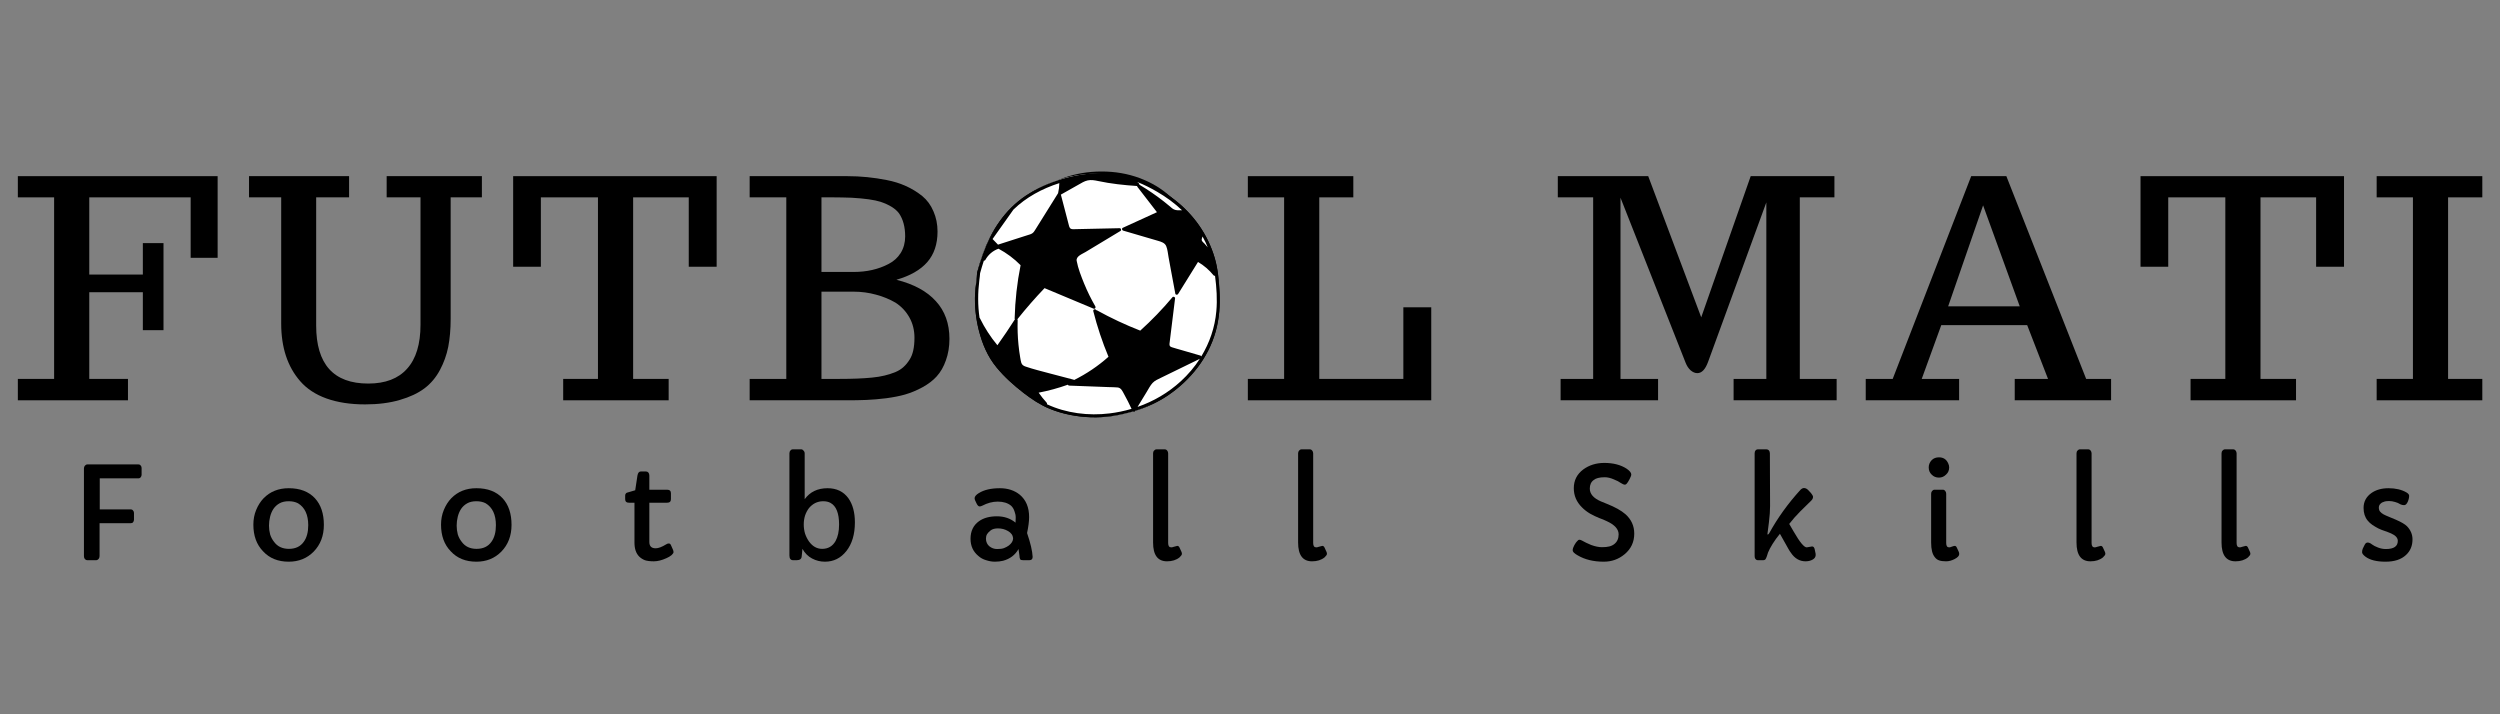 <svg xmlns="http://www.w3.org/2000/svg" xmlns:xlink="http://www.w3.org/1999/xlink" width="280" zoomAndPan="magnify" viewBox="0 0 210 60" height="80" preserveAspectRatio="xMidYMid meet" version="1.0"><rect x="0" y="0" width="210" height="60" fill="#808080" stroke="none"/><defs><g/><clipPath id="1ab0a57e0e"><path d="M 81.859 14.523 L 102.816 14.523 L 102.816 35.48 L 81.859 35.48 Z M 81.859 14.523 " clip-rule="nonzero"/></clipPath></defs><g fill="#000000" fill-opacity="1"><g transform="translate(1.093, 33.625)"><g><path d="M 0.406 0 L 0.406 -1.797 L 3.453 -1.797 L 3.453 -17.047 L 0.406 -17.047 L 0.406 -18.828 L 17.188 -18.828 L 17.188 -11.969 L 14.922 -11.969 L 14.922 -17.047 L 6.406 -17.047 L 6.406 -10.562 L 10.906 -10.562 L 10.906 -13.203 L 12.641 -13.203 L 12.641 -5.891 L 10.906 -5.891 L 10.906 -9.078 L 6.406 -9.078 L 6.406 -1.797 L 9.656 -1.797 L 9.656 0 Z M 0.406 0 "/></g></g></g><g fill="#000000" fill-opacity="1"><g transform="translate(20.667, 33.625)"><g><path d="M 10 0.344 C 8.758 0.344 7.676 0.176 6.75 -0.156 C 5.832 -0.488 5.098 -0.973 4.547 -1.609 C 3.484 -2.828 2.953 -4.441 2.953 -6.453 L 2.953 -17.047 L 0.25 -17.047 L 0.25 -18.828 L 8.656 -18.828 L 8.656 -17.047 L 5.891 -17.047 L 5.891 -6.281 C 5.891 -3.031 7.348 -1.406 10.266 -1.406 C 11.703 -1.406 12.789 -1.82 13.531 -2.656 C 14.281 -3.488 14.656 -4.723 14.656 -6.359 L 14.656 -17.047 L 11.812 -17.047 L 11.812 -18.828 L 19.812 -18.828 L 19.812 -17.047 L 17.188 -17.047 L 17.188 -6.844 C 17.188 -5.957 17.117 -5.172 16.984 -4.484 C 16.848 -3.805 16.617 -3.164 16.297 -2.562 C 15.961 -1.926 15.523 -1.406 14.984 -1 C 14.441 -0.594 13.754 -0.27 12.922 -0.031 C 12.078 0.219 11.102 0.344 10 0.344 Z M 10 0.344 "/></g></g></g><g fill="#000000" fill-opacity="1"><g transform="translate(42.667, 33.625)"><g><path d="M 4.641 0 L 4.641 -1.797 L 7.562 -1.797 L 7.562 -17.047 L 2.766 -17.047 L 2.766 -11.219 L 0.438 -11.219 L 0.438 -18.828 L 17.531 -18.828 L 17.531 -11.219 L 15.188 -11.219 L 15.188 -17.047 L 10.516 -17.047 L 10.516 -1.797 L 13.5 -1.797 L 13.5 0 Z M 4.641 0 "/></g></g></g><g fill="#000000" fill-opacity="1"><g transform="translate(62.565, 33.625)"><g><path d="M 0.406 -1.797 L 3.484 -1.797 L 3.484 -17.047 L 0.406 -17.047 L 0.406 -18.828 L 8.609 -18.828 C 9.723 -18.828 10.828 -18.719 11.922 -18.5 C 13.066 -18.281 14.062 -17.832 14.906 -17.156 C 15.312 -16.82 15.625 -16.395 15.844 -15.875 C 16.07 -15.363 16.188 -14.797 16.188 -14.172 C 16.188 -13.117 15.898 -12.266 15.328 -11.609 C 14.754 -10.953 13.891 -10.457 12.734 -10.125 C 14.191 -9.758 15.297 -9.16 16.047 -8.328 C 16.805 -7.504 17.188 -6.445 17.188 -5.156 C 17.188 -4.5 17.086 -3.898 16.891 -3.359 C 16.703 -2.816 16.441 -2.363 16.109 -2 C 15.805 -1.664 15.41 -1.363 14.922 -1.094 C 14.441 -0.832 13.953 -0.629 13.453 -0.484 C 13.016 -0.359 12.488 -0.254 11.875 -0.172 C 11.27 -0.098 10.723 -0.051 10.234 -0.031 C 9.648 -0.008 9.141 0 8.703 0 L 0.406 0 Z M 9.141 -10.781 C 10.242 -10.781 11.223 -11.004 12.078 -11.453 C 12.504 -11.672 12.844 -11.977 13.094 -12.375 C 13.344 -12.781 13.469 -13.242 13.469 -13.766 C 13.469 -14.555 13.297 -15.203 12.953 -15.703 C 12.66 -16.098 12.145 -16.422 11.406 -16.672 C 10.895 -16.836 10.082 -16.953 8.969 -17.016 C 8.406 -17.035 7.895 -17.047 7.438 -17.047 L 6.438 -17.047 L 6.438 -10.781 Z M 7.922 -1.797 C 9.016 -1.797 9.93 -1.832 10.672 -1.906 C 11.078 -1.945 11.43 -2.004 11.734 -2.078 C 12.047 -2.148 12.352 -2.25 12.656 -2.375 C 12.926 -2.488 13.148 -2.629 13.328 -2.797 C 13.516 -2.961 13.688 -3.172 13.844 -3.422 C 14.113 -3.836 14.25 -4.445 14.25 -5.25 C 14.25 -5.883 14.109 -6.453 13.828 -6.953 C 13.547 -7.461 13.156 -7.879 12.656 -8.203 C 12.156 -8.492 11.609 -8.719 11.016 -8.875 C 10.422 -9.039 9.797 -9.125 9.141 -9.125 L 6.438 -9.125 L 6.438 -1.797 Z M 7.922 -1.797 "/></g></g></g><g fill="#000000" fill-opacity="1"><g transform="translate(82.588, 33.625)"><g><path d="M 9.953 0.344 C 8.816 0.344 7.754 0.16 6.766 -0.203 C 5.785 -0.566 4.941 -1.07 4.234 -1.719 C 3.547 -2.344 2.957 -3.07 2.469 -3.906 C 1.977 -4.75 1.625 -5.633 1.406 -6.562 C 1.164 -7.488 1.047 -8.445 1.047 -9.438 C 1.047 -11.469 1.52 -13.305 2.469 -14.953 C 2.969 -15.816 3.566 -16.562 4.266 -17.188 C 4.961 -17.812 5.785 -18.305 6.734 -18.672 C 7.734 -19.035 8.805 -19.219 9.953 -19.219 C 11.086 -19.219 12.145 -19.035 13.125 -18.672 C 14.113 -18.305 14.961 -17.801 15.672 -17.156 C 16.348 -16.531 16.926 -15.797 17.406 -14.953 C 17.895 -14.117 18.258 -13.234 18.5 -12.297 C 18.719 -11.359 18.828 -10.406 18.828 -9.438 C 18.828 -7.395 18.359 -5.555 17.422 -3.922 C 16.922 -3.047 16.32 -2.301 15.625 -1.688 C 14.938 -1.07 14.113 -0.582 13.156 -0.219 C 12.176 0.156 11.109 0.344 9.953 0.344 Z M 9.953 -1.406 C 10.828 -1.406 11.629 -1.629 12.359 -2.078 C 13.098 -2.523 13.707 -3.141 14.188 -3.922 C 14.656 -4.672 15.008 -5.516 15.25 -6.453 C 15.5 -7.398 15.625 -8.383 15.625 -9.406 C 15.625 -10.227 15.547 -11.023 15.391 -11.797 C 15.242 -12.578 15.008 -13.301 14.688 -13.969 C 14 -15.438 13.086 -16.453 11.953 -17.016 C 11.336 -17.316 10.672 -17.469 9.953 -17.469 C 9.078 -17.469 8.27 -17.242 7.531 -16.797 C 6.801 -16.348 6.191 -15.738 5.703 -14.969 C 5.234 -14.207 4.875 -13.352 4.625 -12.406 C 4.375 -11.457 4.25 -10.473 4.25 -9.453 C 4.25 -7.734 4.566 -6.207 5.203 -4.875 C 5.535 -4.156 5.926 -3.547 6.375 -3.047 C 6.82 -2.547 7.344 -2.148 7.938 -1.859 C 8.562 -1.555 9.234 -1.406 9.953 -1.406 Z M 9.953 -1.406 "/></g></g></g><g fill="#000000" fill-opacity="1"><g transform="translate(104.413, 33.625)"><g><path d="M 0.406 0 L 0.406 -1.797 L 3.453 -1.797 L 3.453 -17.047 L 0.406 -17.047 L 0.406 -18.828 L 9.266 -18.828 L 9.266 -17.047 L 6.406 -17.047 L 6.406 -1.797 L 13.469 -1.797 L 13.469 -7.812 L 15.812 -7.812 L 15.812 0 Z M 0.406 0 "/></g></g></g><g fill="#000000" fill-opacity="1"><g transform="translate(122.498, 33.625)"><g/></g></g><g fill="#000000" fill-opacity="1"><g transform="translate(130.45, 33.625)"><g><path d="M 0.641 -1.797 L 3.375 -1.797 L 3.375 -17.047 L 0.406 -17.047 L 0.406 -18.828 L 8 -18.828 L 12.453 -6.969 L 16.609 -18.828 L 23.641 -18.828 L 23.641 -17.047 L 20.734 -17.047 L 20.734 -1.797 L 23.828 -1.797 L 23.828 0 L 15.172 0 L 15.172 -1.797 L 17.922 -1.797 L 17.922 -16.625 L 13.031 -3.234 C 12.801 -2.598 12.5 -2.281 12.125 -2.281 C 11.938 -2.281 11.75 -2.359 11.562 -2.516 C 11.383 -2.68 11.242 -2.895 11.141 -3.156 L 5.672 -17.016 L 5.672 -1.797 L 8.828 -1.797 L 8.828 0 L 0.641 0 Z M 0.641 -1.797 "/></g></g></g><g fill="#000000" fill-opacity="1"><g transform="translate(156.628, 33.625)"><g><path d="M 0.094 0 L 0.094 -1.797 L 2.359 -1.797 L 8.953 -18.828 L 11.906 -18.828 L 18.609 -1.797 L 20.703 -1.797 L 20.703 0 L 12.609 0 L 12.609 -1.797 L 15.406 -1.797 L 13.656 -6.312 L 6.438 -6.312 L 4.797 -1.797 L 7.938 -1.797 L 7.938 0 Z M 7.016 -7.891 L 13.031 -7.891 L 9.953 -16.375 Z M 7.016 -7.891 "/></g></g></g><g fill="#000000" fill-opacity="1"><g transform="translate(179.366, 33.625)"><g><path d="M 4.641 0 L 4.641 -1.797 L 7.562 -1.797 L 7.562 -17.047 L 2.766 -17.047 L 2.766 -11.219 L 0.438 -11.219 L 0.438 -18.828 L 17.531 -18.828 L 17.531 -11.219 L 15.188 -11.219 L 15.188 -17.047 L 10.516 -17.047 L 10.516 -1.797 L 13.5 -1.797 L 13.5 0 Z M 4.641 0 "/></g></g></g><g fill="#000000" fill-opacity="1"><g transform="translate(199.264, 33.625)"><g><path d="M 0.375 0 L 0.375 -1.797 L 3.422 -1.797 L 3.422 -17.047 L 0.375 -17.047 L 0.375 -18.828 L 9.25 -18.828 L 9.25 -17.047 L 6.375 -17.047 L 6.375 -1.797 L 9.25 -1.797 L 9.25 0 Z M 0.375 0 "/></g></g></g><g clip-path="url(#1ab0a57e0e)"><path fill="#000000" d="M 102.117 27.844 C 101.496 30.059 100 31.93 98.109 33.211 C 97.262 33.785 96.328 34.211 95.352 34.512 C 95.32 34.566 95.238 34.59 95.184 34.562 C 95.145 34.57 95.109 34.582 95.074 34.594 C 93.957 34.91 92.812 35.09 91.648 35.051 C 90.469 35.012 89.277 34.789 88.18 34.34 C 87.379 34.012 86.676 33.539 85.992 33.016 C 85.164 32.375 84.371 31.672 83.707 30.859 C 82.957 29.945 82.512 28.891 82.223 27.75 C 81.965 26.738 81.859 25.695 81.906 24.652 C 81.934 24.078 82.059 23.504 82.074 22.93 C 82.074 22.918 82.074 22.91 82.078 22.902 C 82.078 22.898 82.078 22.898 82.078 22.898 C 82.078 22.898 82.078 22.895 82.078 22.895 C 82.219 22.371 82.375 21.848 82.559 21.336 C 83.27 19.371 84.41 17.617 86.168 16.441 C 86.852 15.984 87.602 15.609 88.387 15.312 C 89.156 15.004 89.969 14.789 90.82 14.676 C 91.418 14.582 92.02 14.535 92.617 14.531 C 93.309 14.527 94.012 14.594 94.688 14.754 C 94.723 14.723 94.773 14.711 94.824 14.75 C 94.848 14.77 94.871 14.789 94.898 14.809 C 95.195 14.887 95.488 14.984 95.773 15.105 C 96.766 15.527 97.719 16.062 98.578 16.715 C 100.234 17.969 101.453 19.676 102.039 21.68 C 102.305 22.59 102.391 23.574 102.441 24.52 C 102.504 25.645 102.422 26.758 102.117 27.844 Z M 102.117 27.844 " fill-opacity="1" fill-rule="nonzero"/><path fill="#ffffff" d="M 81.969 24.793 C 81.969 19.152 86.539 14.586 92.18 14.586 C 97.816 14.586 102.387 19.152 102.387 24.793 C 102.387 30.434 97.812 35.004 92.18 35.004 C 86.543 35.004 81.969 30.434 81.969 24.793 Z M 81.969 24.793 " fill-opacity="1" fill-rule="nonzero"/><path fill="#000000" d="M 102.441 24.52 C 102.391 23.574 102.305 22.59 102.039 21.68 C 101.453 19.676 100.234 17.969 98.578 16.715 C 97.719 16.062 96.766 15.527 95.773 15.105 C 95.488 14.984 95.195 14.887 94.898 14.809 C 94.871 14.789 94.848 14.77 94.824 14.75 C 94.773 14.711 94.723 14.723 94.688 14.754 C 94.012 14.594 93.309 14.527 92.617 14.531 C 90.379 14.539 88.035 15.195 86.168 16.441 C 84.41 17.617 83.27 19.371 82.559 21.336 C 82.375 21.848 82.219 22.371 82.078 22.895 C 82.078 22.895 82.078 22.898 82.078 22.898 C 82.078 22.898 82.078 22.898 82.078 22.902 C 82.074 22.91 82.074 22.918 82.074 22.93 C 82.059 23.504 81.934 24.078 81.906 24.652 C 81.859 25.695 81.965 26.738 82.223 27.75 C 82.512 28.891 82.957 29.945 83.707 30.859 C 84.371 31.672 85.164 32.375 85.992 33.016 C 86.676 33.539 87.379 34.012 88.18 34.34 C 89.273 34.789 90.469 35.012 91.648 35.051 C 92.812 35.09 93.957 34.91 95.074 34.594 C 95.109 34.582 95.145 34.57 95.184 34.562 C 95.238 34.59 95.32 34.566 95.352 34.512 C 96.328 34.211 97.262 33.785 98.109 33.211 C 100 31.93 101.496 30.059 102.117 27.844 C 102.422 26.758 102.504 25.645 102.441 24.52 Z M 101.449 20.777 C 101.367 20.672 101.277 20.566 101.184 20.469 C 101.121 20.406 101.047 20.348 100.992 20.273 C 100.914 20.168 100.941 20.082 100.98 19.969 C 100.992 19.93 101 19.895 101.012 19.863 C 101.102 20.023 101.184 20.188 101.266 20.355 C 101.332 20.492 101.391 20.637 101.449 20.777 Z M 97.188 16.102 C 97.949 16.543 98.66 17.062 99.289 17.66 C 99.113 17.656 98.938 17.68 98.754 17.641 C 98.535 17.598 98.371 17.422 98.207 17.285 C 98.055 17.16 97.902 17.035 97.75 16.914 C 97.113 16.414 96.445 15.957 95.754 15.543 C 95.746 15.539 95.742 15.539 95.738 15.535 C 95.734 15.531 95.73 15.527 95.727 15.523 C 95.723 15.516 95.719 15.512 95.711 15.508 C 95.711 15.465 95.691 15.418 95.656 15.391 C 95.609 15.355 95.566 15.32 95.52 15.285 C 96.098 15.508 96.648 15.789 97.188 16.102 Z M 83.781 29 C 83.203 28.305 82.711 27.543 82.312 26.73 C 82.301 26.711 82.293 26.699 82.281 26.688 C 82.129 25.648 82.133 24.586 82.266 23.527 C 82.289 23.336 82.32 23.141 82.328 22.949 C 82.426 22.598 82.527 22.246 82.645 21.895 C 82.688 21.902 82.738 21.887 82.766 21.836 C 83.012 21.391 83.398 21.059 83.875 20.891 C 84.559 21.258 85.184 21.723 85.73 22.277 C 85.434 23.75 85.27 25.246 85.23 26.746 C 85.23 26.777 85.238 26.801 85.254 26.82 C 85.25 26.824 85.246 26.828 85.246 26.832 C 84.777 27.566 84.289 28.289 83.781 29 Z M 85.129 17.605 C 86.199 16.566 87.551 15.84 88.984 15.383 C 88.98 15.668 88.945 15.949 88.879 16.23 C 88.875 16.238 88.867 16.246 88.863 16.254 C 88.234 17.262 87.605 18.273 86.973 19.281 C 86.898 19.402 86.828 19.523 86.707 19.602 C 86.594 19.676 86.457 19.711 86.328 19.75 C 86.047 19.84 85.766 19.93 85.484 20.02 C 84.934 20.199 84.383 20.375 83.832 20.551 C 83.68 20.395 83.527 20.234 83.375 20.078 M 87.945 33.957 C 87.961 33.914 87.957 33.867 87.918 33.824 C 87.676 33.559 87.453 33.281 87.246 32.984 C 88.078 32.824 88.895 32.602 89.695 32.316 C 89.715 32.355 89.758 32.387 89.805 32.391 C 90.914 32.434 92.02 32.477 93.129 32.516 C 93.379 32.527 93.641 32.52 93.887 32.547 C 94.18 32.586 94.285 32.855 94.41 33.082 C 94.641 33.496 94.852 33.914 95.051 34.344 C 94.445 34.523 93.824 34.652 93.195 34.727 C 91.445 34.941 89.559 34.715 87.945 33.957 Z M 99.191 32.023 C 98.137 32.992 96.895 33.715 95.555 34.18 C 95.809 33.762 96.066 33.34 96.324 32.918 C 96.477 32.668 96.617 32.383 96.82 32.164 C 97.012 31.961 97.281 31.852 97.527 31.73 C 98.613 31.203 99.699 30.672 100.785 30.141 C 100.34 30.828 99.805 31.461 99.191 32.023 Z M 102.172 26.137 C 102.051 27.508 101.605 28.793 100.91 29.938 C 100.895 29.906 100.867 29.879 100.832 29.867 C 100.301 29.711 99.766 29.559 99.23 29.402 C 98.965 29.324 98.695 29.254 98.434 29.168 C 98.273 29.117 98.223 29.039 98.238 28.875 C 98.25 28.734 98.273 28.594 98.289 28.453 C 98.43 27.32 98.566 26.188 98.707 25.055 C 98.719 24.949 98.555 24.883 98.488 24.965 C 97.652 25.965 96.746 26.902 95.781 27.773 C 94.531 27.285 93.316 26.715 92.141 26.066 C 92.121 26.055 92.098 26.051 92.078 26.051 C 92.023 25.918 91.801 25.984 91.836 26.137 C 92.168 27.445 92.594 28.727 93.113 29.969 C 92.242 30.746 91.273 31.398 90.23 31.918 C 90.219 31.906 90.199 31.895 90.176 31.891 C 89.5 31.715 88.824 31.543 88.148 31.359 C 87.484 31.18 86.805 31.016 86.152 30.793 C 85.98 30.734 85.848 30.656 85.789 30.473 C 85.742 30.336 85.727 30.184 85.699 30.043 C 85.637 29.676 85.586 29.309 85.551 28.941 C 85.484 28.262 85.461 27.578 85.484 26.895 C 85.484 26.867 85.477 26.84 85.461 26.82 C 85.469 26.812 85.473 26.801 85.48 26.789 C 85.484 26.785 85.488 26.781 85.492 26.777 C 86.203 25.887 86.953 25.027 87.742 24.203 C 89.117 24.777 90.492 25.355 91.867 25.93 C 91.977 25.977 92.062 25.832 92.012 25.742 C 91.656 25.125 91.34 24.488 91.07 23.828 C 90.824 23.219 90.559 22.562 90.441 21.914 C 90.367 21.527 90.91 21.336 91.18 21.172 C 91.5 20.98 91.816 20.789 92.133 20.598 C 92.793 20.199 93.453 19.805 94.109 19.406 C 94.219 19.344 94.176 19.164 94.047 19.168 C 92.859 19.191 91.668 19.219 90.48 19.246 C 90.355 19.246 90.223 19.258 90.098 19.25 C 89.875 19.238 89.832 19.105 89.785 18.922 C 89.707 18.633 89.633 18.344 89.559 18.055 C 89.41 17.488 89.262 16.918 89.113 16.348 C 89.609 16.07 90.105 15.789 90.602 15.508 C 90.844 15.371 91.086 15.215 91.359 15.156 C 91.652 15.09 91.957 15.145 92.246 15.207 C 93.332 15.438 94.414 15.551 95.516 15.625 C 95.52 15.652 95.527 15.68 95.547 15.703 C 96.094 16.41 96.641 17.117 97.184 17.824 C 96.227 18.262 95.27 18.699 94.312 19.137 C 94.207 19.184 94.246 19.344 94.344 19.371 C 94.996 19.562 95.648 19.754 96.301 19.945 C 96.625 20.039 96.953 20.133 97.277 20.23 C 97.547 20.309 97.852 20.398 97.965 20.684 C 98.082 20.965 98.102 21.309 98.16 21.609 C 98.223 21.941 98.285 22.277 98.344 22.613 C 98.473 23.297 98.602 23.98 98.727 24.668 C 98.75 24.781 98.906 24.785 98.961 24.695 C 99.52 23.801 100.074 22.902 100.633 22.004 C 101.133 22.297 101.57 22.676 101.938 23.125 C 101.977 23.172 102.02 23.18 102.062 23.164 C 102.191 24.145 102.262 25.152 102.172 26.137 Z M 102.172 26.137 " fill-opacity="1" fill-rule="nonzero"/></g><g fill="#000000" fill-opacity="1"><g transform="translate(5.817, 47.057)"><g><path d="M 1.234 -7.703 C 1.234 -7.797 1.258 -7.875 1.312 -7.938 C 1.375 -8.008 1.445 -8.047 1.531 -8.047 L 5.797 -8.047 C 5.891 -8.047 5.957 -8.016 6 -7.953 C 6.051 -7.898 6.078 -7.832 6.078 -7.75 L 6.078 -7.172 C 6.078 -7.098 6.051 -7.031 6 -6.969 C 5.957 -6.906 5.891 -6.875 5.797 -6.875 L 2.562 -6.875 L 2.562 -4.266 L 5.172 -4.266 C 5.254 -4.266 5.316 -4.234 5.359 -4.172 C 5.41 -4.117 5.438 -4.051 5.438 -3.969 L 5.438 -3.406 C 5.438 -3.32 5.41 -3.25 5.359 -3.188 C 5.316 -3.133 5.254 -3.109 5.172 -3.109 L 2.547 -3.109 L 2.547 -0.344 C 2.547 -0.25 2.516 -0.164 2.453 -0.094 C 2.398 -0.031 2.332 0 2.25 0 L 1.531 0 C 1.445 0 1.375 -0.031 1.312 -0.094 C 1.258 -0.164 1.234 -0.25 1.234 -0.344 Z M 1.234 -7.703 "/></g></g></g><g fill="#000000" fill-opacity="1"><g transform="translate(20.658, 47.057)"><g><path d="M 0.625 -2.984 C 0.625 -3.43 0.703 -3.844 0.859 -4.219 C 1.016 -4.602 1.223 -4.93 1.484 -5.203 C 2.035 -5.766 2.738 -6.047 3.594 -6.047 C 4.539 -6.047 5.273 -5.766 5.797 -5.203 C 6.297 -4.66 6.547 -3.914 6.547 -2.969 C 6.547 -2.051 6.258 -1.301 5.688 -0.719 C 5.133 -0.156 4.438 0.125 3.594 0.125 C 2.695 0.125 1.977 -0.164 1.438 -0.75 C 0.895 -1.312 0.625 -2.055 0.625 -2.984 Z M 2.312 -4.312 C 2.188 -4.125 2.094 -3.906 2.031 -3.656 C 1.969 -3.406 1.938 -3.156 1.938 -2.906 C 1.938 -2.656 1.969 -2.41 2.031 -2.172 C 2.102 -1.941 2.211 -1.734 2.359 -1.547 C 2.648 -1.148 3.066 -0.953 3.609 -0.953 C 4.16 -0.953 4.578 -1.148 4.859 -1.547 C 5.109 -1.891 5.234 -2.352 5.234 -2.938 C 5.234 -3.82 4.945 -4.438 4.375 -4.781 C 4.156 -4.895 3.895 -4.953 3.594 -4.953 C 3.289 -4.953 3.035 -4.895 2.828 -4.781 C 2.617 -4.664 2.445 -4.508 2.312 -4.312 Z M 2.312 -4.312 "/></g></g></g><g fill="#000000" fill-opacity="1"><g transform="translate(36.422, 47.057)"><g><path d="M 0.625 -2.984 C 0.625 -3.43 0.703 -3.844 0.859 -4.219 C 1.016 -4.602 1.223 -4.93 1.484 -5.203 C 2.035 -5.766 2.738 -6.047 3.594 -6.047 C 4.539 -6.047 5.273 -5.766 5.797 -5.203 C 6.297 -4.66 6.547 -3.914 6.547 -2.969 C 6.547 -2.051 6.258 -1.301 5.688 -0.719 C 5.133 -0.156 4.438 0.125 3.594 0.125 C 2.695 0.125 1.977 -0.164 1.438 -0.75 C 0.895 -1.312 0.625 -2.055 0.625 -2.984 Z M 2.312 -4.312 C 2.188 -4.125 2.094 -3.906 2.031 -3.656 C 1.969 -3.406 1.938 -3.156 1.938 -2.906 C 1.938 -2.656 1.969 -2.41 2.031 -2.172 C 2.102 -1.941 2.211 -1.734 2.359 -1.547 C 2.648 -1.148 3.066 -0.953 3.609 -0.953 C 4.16 -0.953 4.578 -1.148 4.859 -1.547 C 5.109 -1.891 5.234 -2.352 5.234 -2.938 C 5.234 -3.82 4.945 -4.438 4.375 -4.781 C 4.156 -4.895 3.895 -4.953 3.594 -4.953 C 3.289 -4.953 3.035 -4.895 2.828 -4.781 C 2.617 -4.664 2.445 -4.508 2.312 -4.312 Z M 2.312 -4.312 "/></g></g></g><g fill="#000000" fill-opacity="1"><g transform="translate(52.186, 47.057)"><g><path d="M 4.172 -5.125 C 4.172 -4.926 4.062 -4.828 3.844 -4.828 L 2.359 -4.828 L 2.359 -1.531 C 2.359 -1.176 2.535 -1 2.891 -1 C 3.117 -1 3.41 -1.109 3.766 -1.328 C 3.836 -1.379 3.914 -1.406 4 -1.406 C 4.082 -1.406 4.145 -1.348 4.188 -1.234 L 4.312 -0.953 C 4.363 -0.848 4.391 -0.758 4.391 -0.688 C 4.391 -0.613 4.332 -0.523 4.219 -0.422 C 4.102 -0.328 3.961 -0.242 3.797 -0.172 C 3.41 0.004 3.055 0.094 2.734 0.094 C 2.422 0.094 2.172 0.062 1.984 0 C 1.805 -0.07 1.648 -0.172 1.516 -0.297 C 1.242 -0.566 1.109 -0.961 1.109 -1.484 L 1.109 -4.828 L 0.656 -4.828 C 0.438 -4.828 0.328 -4.926 0.328 -5.125 L 0.328 -5.422 C 0.328 -5.504 0.348 -5.566 0.391 -5.609 C 0.43 -5.66 0.516 -5.695 0.641 -5.719 L 1.172 -5.875 L 1.359 -7.109 C 1.398 -7.336 1.492 -7.453 1.641 -7.453 L 2.078 -7.453 C 2.16 -7.453 2.227 -7.422 2.281 -7.359 C 2.332 -7.297 2.359 -7.211 2.359 -7.109 L 2.359 -5.922 L 3.844 -5.922 C 4.062 -5.922 4.172 -5.82 4.172 -5.625 Z M 4.172 -5.125 "/></g></g></g><g fill="#000000" fill-opacity="1"><g transform="translate(65.249, 47.057)"><g><path d="M 1.375 0 C 1.164 0 1.062 -0.133 1.062 -0.406 L 1.062 -8.969 C 1.062 -9.062 1.086 -9.141 1.141 -9.203 C 1.191 -9.273 1.258 -9.312 1.344 -9.312 L 2.062 -9.312 C 2.133 -9.312 2.195 -9.273 2.25 -9.203 C 2.312 -9.141 2.344 -9.062 2.344 -8.969 L 2.344 -5.125 C 2.789 -5.738 3.43 -6.047 4.266 -6.047 C 5.023 -6.047 5.609 -5.766 6.016 -5.203 C 6.379 -4.691 6.562 -4.016 6.562 -3.172 C 6.562 -2.172 6.32 -1.367 5.844 -0.766 C 5.375 -0.172 4.773 0.125 4.047 0.125 C 3.66 0.125 3.301 0.035 2.969 -0.141 C 2.633 -0.316 2.363 -0.586 2.156 -0.953 C 2.145 -0.836 2.133 -0.727 2.125 -0.625 C 2.113 -0.52 2.102 -0.422 2.094 -0.328 C 2.082 -0.109 1.941 0 1.672 0 Z M 2.703 -4.375 C 2.566 -4.195 2.457 -3.988 2.375 -3.75 C 2.301 -3.508 2.266 -3.258 2.266 -3 C 2.266 -2.738 2.301 -2.484 2.375 -2.234 C 2.457 -1.992 2.566 -1.773 2.703 -1.578 C 3.004 -1.16 3.375 -0.953 3.812 -0.953 C 4.312 -0.953 4.688 -1.172 4.938 -1.609 C 5.133 -1.961 5.234 -2.426 5.234 -3 C 5.234 -3.945 4.992 -4.551 4.516 -4.812 C 4.348 -4.906 4.141 -4.953 3.891 -4.953 C 3.648 -4.953 3.426 -4.898 3.219 -4.797 C 3.02 -4.691 2.848 -4.551 2.703 -4.375 Z M 2.703 -4.375 "/></g></g></g><g fill="#000000" fill-opacity="1"><g transform="translate(81.008, 47.057)"><g><path d="M 5.734 -0.281 C 5.734 -0.094 5.641 0 5.453 0 L 4.938 0 C 4.801 0 4.719 -0.023 4.688 -0.078 C 4.664 -0.129 4.648 -0.176 4.641 -0.219 C 4.641 -0.27 4.633 -0.328 4.625 -0.391 C 4.602 -0.555 4.578 -0.738 4.547 -0.938 C 4.266 -0.438 3.832 -0.109 3.25 0.047 C 3.039 0.098 2.812 0.125 2.562 0.125 C 2.32 0.125 2.078 0.082 1.828 0 C 1.578 -0.07 1.359 -0.191 1.172 -0.359 C 0.734 -0.723 0.516 -1.203 0.516 -1.797 C 0.516 -2.441 0.754 -2.938 1.234 -3.281 C 1.617 -3.551 2.117 -3.688 2.734 -3.688 C 3.348 -3.688 3.867 -3.508 4.297 -3.156 C 4.305 -3.27 4.312 -3.414 4.312 -3.594 C 4.312 -3.77 4.273 -3.945 4.203 -4.125 C 4.141 -4.312 4.047 -4.461 3.922 -4.578 C 3.648 -4.805 3.273 -4.922 2.797 -4.922 C 2.367 -4.922 1.938 -4.805 1.5 -4.578 C 1.414 -4.535 1.344 -4.516 1.281 -4.516 C 1.188 -4.516 1.098 -4.602 1.016 -4.781 C 0.91 -4.977 0.859 -5.117 0.859 -5.203 C 0.859 -5.348 0.977 -5.492 1.219 -5.641 C 1.656 -5.91 2.242 -6.047 2.984 -6.047 C 3.648 -6.047 4.207 -5.863 4.656 -5.5 C 5.176 -5.062 5.438 -4.438 5.438 -3.625 C 5.438 -3.27 5.379 -2.82 5.266 -2.281 C 5.555 -1.438 5.711 -0.77 5.734 -0.281 Z M 2.203 -2.5 C 2.066 -2.395 1.969 -2.289 1.906 -2.188 C 1.844 -2.082 1.812 -1.957 1.812 -1.812 C 1.812 -1.676 1.836 -1.551 1.891 -1.438 C 1.941 -1.332 2.008 -1.242 2.094 -1.172 C 2.289 -1.016 2.508 -0.938 2.75 -0.938 C 2.988 -0.938 3.18 -0.961 3.328 -1.016 C 3.484 -1.078 3.617 -1.148 3.734 -1.234 C 3.973 -1.422 4.094 -1.625 4.094 -1.844 C 4.07 -2.102 3.926 -2.305 3.656 -2.453 C 3.414 -2.598 3.133 -2.672 2.812 -2.672 C 2.551 -2.672 2.348 -2.613 2.203 -2.5 Z M 2.203 -2.5 "/></g></g></g><g fill="#000000" fill-opacity="1"><g transform="translate(95.875, 47.057)"><g><path d="M 2.25 -1.438 C 2.25 -1.195 2.336 -1.078 2.516 -1.078 C 2.566 -1.078 2.633 -1.094 2.719 -1.125 C 2.883 -1.176 2.984 -1.203 3.016 -1.203 C 3.098 -1.203 3.16 -1.156 3.203 -1.062 L 3.375 -0.688 C 3.395 -0.633 3.406 -0.582 3.406 -0.531 C 3.406 -0.457 3.336 -0.359 3.203 -0.234 C 2.93 -0.016 2.582 0.094 2.156 0.094 C 1.375 0.094 0.984 -0.43 0.984 -1.484 L 0.984 -8.969 C 0.984 -9.062 1.008 -9.141 1.062 -9.203 C 1.125 -9.273 1.191 -9.312 1.266 -9.312 L 1.969 -9.312 C 2.051 -9.312 2.117 -9.273 2.172 -9.203 C 2.223 -9.141 2.25 -9.062 2.25 -8.969 Z M 2.25 -1.438 "/></g></g></g><g fill="#000000" fill-opacity="1"><g transform="translate(108.057, 47.057)"><g><path d="M 2.25 -1.438 C 2.25 -1.195 2.336 -1.078 2.516 -1.078 C 2.566 -1.078 2.633 -1.094 2.719 -1.125 C 2.883 -1.176 2.984 -1.203 3.016 -1.203 C 3.098 -1.203 3.16 -1.156 3.203 -1.062 L 3.375 -0.688 C 3.395 -0.633 3.406 -0.582 3.406 -0.531 C 3.406 -0.457 3.336 -0.359 3.203 -0.234 C 2.93 -0.016 2.582 0.094 2.156 0.094 C 1.375 0.094 0.984 -0.43 0.984 -1.484 L 0.984 -8.969 C 0.984 -9.062 1.008 -9.141 1.062 -9.203 C 1.125 -9.273 1.191 -9.312 1.266 -9.312 L 1.969 -9.312 C 2.051 -9.312 2.117 -9.273 2.172 -9.203 C 2.223 -9.141 2.25 -9.062 2.25 -8.969 Z M 2.25 -1.438 "/></g></g></g><g fill="#000000" fill-opacity="1"><g transform="translate(120.238, 47.057)"><g/></g></g><g fill="#000000" fill-opacity="1"><g transform="translate(131.527, 47.057)"><g><path d="M 0.578 -0.828 C 0.578 -0.953 0.625 -1.098 0.719 -1.266 C 0.82 -1.441 0.895 -1.547 0.938 -1.578 C 1.008 -1.672 1.078 -1.719 1.141 -1.719 C 1.211 -1.719 1.289 -1.691 1.375 -1.641 C 1.457 -1.598 1.566 -1.539 1.703 -1.469 C 1.836 -1.406 1.977 -1.344 2.125 -1.281 C 2.469 -1.156 2.77 -1.094 3.031 -1.094 C 3.289 -1.094 3.5 -1.113 3.656 -1.156 C 3.82 -1.195 3.961 -1.266 4.078 -1.359 C 4.316 -1.547 4.438 -1.816 4.438 -2.172 C 4.438 -2.609 4.102 -2.977 3.438 -3.281 C 3.25 -3.375 3.035 -3.461 2.797 -3.547 C 2.566 -3.641 2.316 -3.758 2.047 -3.906 C 1.785 -4.062 1.555 -4.238 1.359 -4.438 C 0.898 -4.895 0.672 -5.43 0.672 -6.047 C 0.672 -6.703 0.938 -7.227 1.469 -7.625 C 1.969 -7.988 2.555 -8.172 3.234 -8.172 C 3.992 -8.172 4.617 -8.008 5.109 -7.688 C 5.367 -7.508 5.5 -7.348 5.5 -7.203 C 5.5 -7.117 5.453 -6.988 5.359 -6.812 C 5.266 -6.633 5.188 -6.508 5.125 -6.438 C 5.07 -6.375 5.02 -6.344 4.969 -6.344 C 4.883 -6.344 4.77 -6.391 4.625 -6.484 C 4.488 -6.586 4.285 -6.691 4.016 -6.797 C 3.754 -6.91 3.504 -6.969 3.266 -6.969 C 3.035 -6.969 2.848 -6.945 2.703 -6.906 C 2.566 -6.875 2.445 -6.816 2.344 -6.734 C 2.125 -6.578 2.016 -6.336 2.016 -6.016 C 2.016 -5.566 2.328 -5.207 2.953 -4.938 L 3.453 -4.734 C 4.141 -4.461 4.66 -4.172 5.016 -3.859 C 5.504 -3.422 5.75 -2.879 5.75 -2.234 C 5.75 -1.523 5.477 -0.945 4.938 -0.5 C 4.438 -0.082 3.852 0.125 3.188 0.125 C 2.332 0.125 1.602 -0.051 1 -0.406 C 0.719 -0.562 0.578 -0.703 0.578 -0.828 Z M 0.578 -0.828 "/></g></g></g><g fill="#000000" fill-opacity="1"><g transform="translate(146.389, 47.057)"><g><path d="M 5.375 -1.078 L 5.828 -1.156 C 5.941 -1.156 6.016 -1.07 6.047 -0.906 L 6.125 -0.531 C 6.125 -0.508 6.125 -0.469 6.125 -0.406 C 6.125 -0.352 6.102 -0.289 6.062 -0.219 C 6.02 -0.156 5.961 -0.102 5.891 -0.062 C 5.723 0.039 5.52 0.094 5.281 0.094 C 4.781 0.094 4.367 -0.145 4.047 -0.625 C 3.984 -0.707 3.914 -0.812 3.844 -0.938 L 3.125 -2.219 L 2.797 -1.797 C 2.367 -1.191 2.113 -0.707 2.031 -0.344 C 2 -0.25 1.961 -0.164 1.922 -0.094 C 1.879 -0.031 1.805 0 1.703 0 L 1.281 0 C 1.195 0 1.129 -0.031 1.078 -0.094 C 1.023 -0.156 1 -0.238 1 -0.344 L 1 -8.969 C 1 -9.07 1.023 -9.156 1.078 -9.219 C 1.129 -9.281 1.195 -9.312 1.281 -9.312 L 2 -9.312 C 2.082 -9.312 2.148 -9.281 2.203 -9.219 C 2.254 -9.156 2.281 -9.07 2.281 -8.969 L 2.297 -4.547 C 2.297 -4.16 2.266 -3.711 2.203 -3.203 C 2.141 -2.703 2.098 -2.375 2.078 -2.219 L 2.078 -2.188 C 2.078 -2.164 2.086 -2.156 2.109 -2.156 C 2.141 -2.156 2.18 -2.195 2.234 -2.281 C 2.93 -3.551 3.801 -4.758 4.844 -5.906 C 4.945 -6.008 5.047 -6.062 5.141 -6.062 C 5.266 -6.062 5.379 -6.008 5.484 -5.906 L 5.734 -5.641 C 5.848 -5.492 5.906 -5.391 5.906 -5.328 C 5.906 -5.211 5.859 -5.109 5.766 -5.016 L 4.812 -4.078 C 4.488 -3.754 4.188 -3.41 3.906 -3.047 L 4.297 -2.375 C 4.797 -1.508 5.156 -1.078 5.375 -1.078 Z M 5.375 -1.078 "/></g></g></g><g fill="#000000" fill-opacity="1"><g transform="translate(161.262, 47.057)"><g><path d="M 1.609 -6.938 C 1.367 -6.938 1.164 -7.02 1 -7.188 C 0.832 -7.344 0.75 -7.547 0.75 -7.797 C 0.75 -8.023 0.832 -8.227 1 -8.406 C 1.156 -8.562 1.359 -8.641 1.609 -8.641 C 1.984 -8.641 2.242 -8.469 2.391 -8.125 C 2.441 -8.02 2.469 -7.91 2.469 -7.797 C 2.469 -7.547 2.379 -7.344 2.203 -7.188 C 2.035 -7.02 1.836 -6.938 1.609 -6.938 Z M 2.219 -1.438 C 2.219 -1.195 2.301 -1.078 2.469 -1.078 C 2.52 -1.078 2.582 -1.094 2.656 -1.125 C 2.789 -1.176 2.883 -1.203 2.938 -1.203 C 3.008 -1.203 3.066 -1.156 3.109 -1.062 L 3.281 -0.688 C 3.301 -0.625 3.312 -0.566 3.312 -0.516 C 3.312 -0.367 3.18 -0.227 2.922 -0.094 C 2.68 0.031 2.441 0.094 2.203 0.094 C 1.961 0.094 1.77 0.066 1.625 0.016 C 1.477 -0.035 1.359 -0.125 1.266 -0.25 C 1.055 -0.5 0.953 -0.91 0.953 -1.484 L 0.953 -5.578 C 0.953 -5.672 0.977 -5.75 1.031 -5.812 C 1.094 -5.883 1.16 -5.922 1.234 -5.922 L 1.938 -5.922 C 2.02 -5.922 2.086 -5.883 2.141 -5.812 C 2.191 -5.75 2.219 -5.672 2.219 -5.578 Z M 2.219 -1.438 "/></g></g></g><g fill="#000000" fill-opacity="1"><g transform="translate(173.443, 47.057)"><g><path d="M 2.25 -1.438 C 2.25 -1.195 2.336 -1.078 2.516 -1.078 C 2.566 -1.078 2.633 -1.094 2.719 -1.125 C 2.883 -1.176 2.984 -1.203 3.016 -1.203 C 3.098 -1.203 3.16 -1.156 3.203 -1.062 L 3.375 -0.688 C 3.395 -0.633 3.406 -0.582 3.406 -0.531 C 3.406 -0.457 3.336 -0.359 3.203 -0.234 C 2.93 -0.016 2.582 0.094 2.156 0.094 C 1.375 0.094 0.984 -0.43 0.984 -1.484 L 0.984 -8.969 C 0.984 -9.062 1.008 -9.141 1.062 -9.203 C 1.125 -9.273 1.191 -9.312 1.266 -9.312 L 1.969 -9.312 C 2.051 -9.312 2.117 -9.273 2.172 -9.203 C 2.223 -9.141 2.25 -9.062 2.25 -8.969 Z M 2.25 -1.438 "/></g></g></g><g fill="#000000" fill-opacity="1"><g transform="translate(185.625, 47.057)"><g><path d="M 2.25 -1.438 C 2.25 -1.195 2.336 -1.078 2.516 -1.078 C 2.566 -1.078 2.633 -1.094 2.719 -1.125 C 2.883 -1.176 2.984 -1.203 3.016 -1.203 C 3.098 -1.203 3.16 -1.156 3.203 -1.062 L 3.375 -0.688 C 3.395 -0.633 3.406 -0.582 3.406 -0.531 C 3.406 -0.457 3.336 -0.359 3.203 -0.234 C 2.93 -0.016 2.582 0.094 2.156 0.094 C 1.375 0.094 0.984 -0.43 0.984 -1.484 L 0.984 -8.969 C 0.984 -9.062 1.008 -9.141 1.062 -9.203 C 1.125 -9.273 1.191 -9.312 1.266 -9.312 L 1.969 -9.312 C 2.051 -9.312 2.117 -9.273 2.172 -9.203 C 2.223 -9.141 2.25 -9.062 2.25 -8.969 Z M 2.25 -1.438 "/></g></g></g><g fill="#000000" fill-opacity="1"><g transform="translate(197.806, 47.057)"><g><path d="M 2.609 -0.938 C 3.273 -0.938 3.609 -1.164 3.609 -1.625 C 3.609 -1.875 3.422 -2.082 3.047 -2.25 C 2.879 -2.32 2.703 -2.391 2.516 -2.453 C 2.328 -2.516 2.145 -2.586 1.969 -2.672 C 1.789 -2.766 1.625 -2.863 1.469 -2.969 C 1.32 -3.07 1.191 -3.191 1.078 -3.328 C 0.848 -3.609 0.734 -3.961 0.734 -4.391 C 0.734 -4.91 0.953 -5.328 1.391 -5.641 C 1.773 -5.91 2.254 -6.047 2.828 -6.047 C 3.43 -6.047 3.938 -5.926 4.344 -5.688 C 4.488 -5.602 4.562 -5.508 4.562 -5.406 C 4.562 -5.25 4.52 -5.078 4.438 -4.891 C 4.352 -4.711 4.254 -4.625 4.141 -4.625 C 4.035 -4.625 3.938 -4.645 3.844 -4.688 C 3.758 -4.738 3.68 -4.781 3.609 -4.812 C 3.535 -4.844 3.457 -4.867 3.375 -4.891 C 3.207 -4.941 3.047 -4.969 2.891 -4.969 C 2.742 -4.969 2.625 -4.957 2.531 -4.938 C 2.445 -4.914 2.363 -4.883 2.281 -4.844 C 2.102 -4.727 2.016 -4.594 2.016 -4.438 C 2.016 -4.281 2.051 -4.16 2.125 -4.078 C 2.195 -3.992 2.297 -3.914 2.422 -3.844 C 2.547 -3.781 2.695 -3.711 2.875 -3.641 L 3.438 -3.406 C 3.895 -3.207 4.207 -3.023 4.375 -2.859 C 4.688 -2.535 4.844 -2.164 4.844 -1.75 C 4.844 -1.207 4.66 -0.77 4.297 -0.438 C 3.898 -0.062 3.328 0.125 2.578 0.125 C 1.828 0.125 1.266 -0.016 0.891 -0.297 C 0.703 -0.441 0.609 -0.566 0.609 -0.672 C 0.609 -0.785 0.629 -0.891 0.672 -0.984 C 0.711 -1.078 0.766 -1.18 0.828 -1.297 C 0.891 -1.422 0.973 -1.484 1.078 -1.484 C 1.191 -1.484 1.312 -1.43 1.438 -1.328 C 1.562 -1.234 1.734 -1.145 1.953 -1.062 C 2.172 -0.977 2.391 -0.938 2.609 -0.938 Z M 2.609 -0.938 "/></g></g></g></svg>
